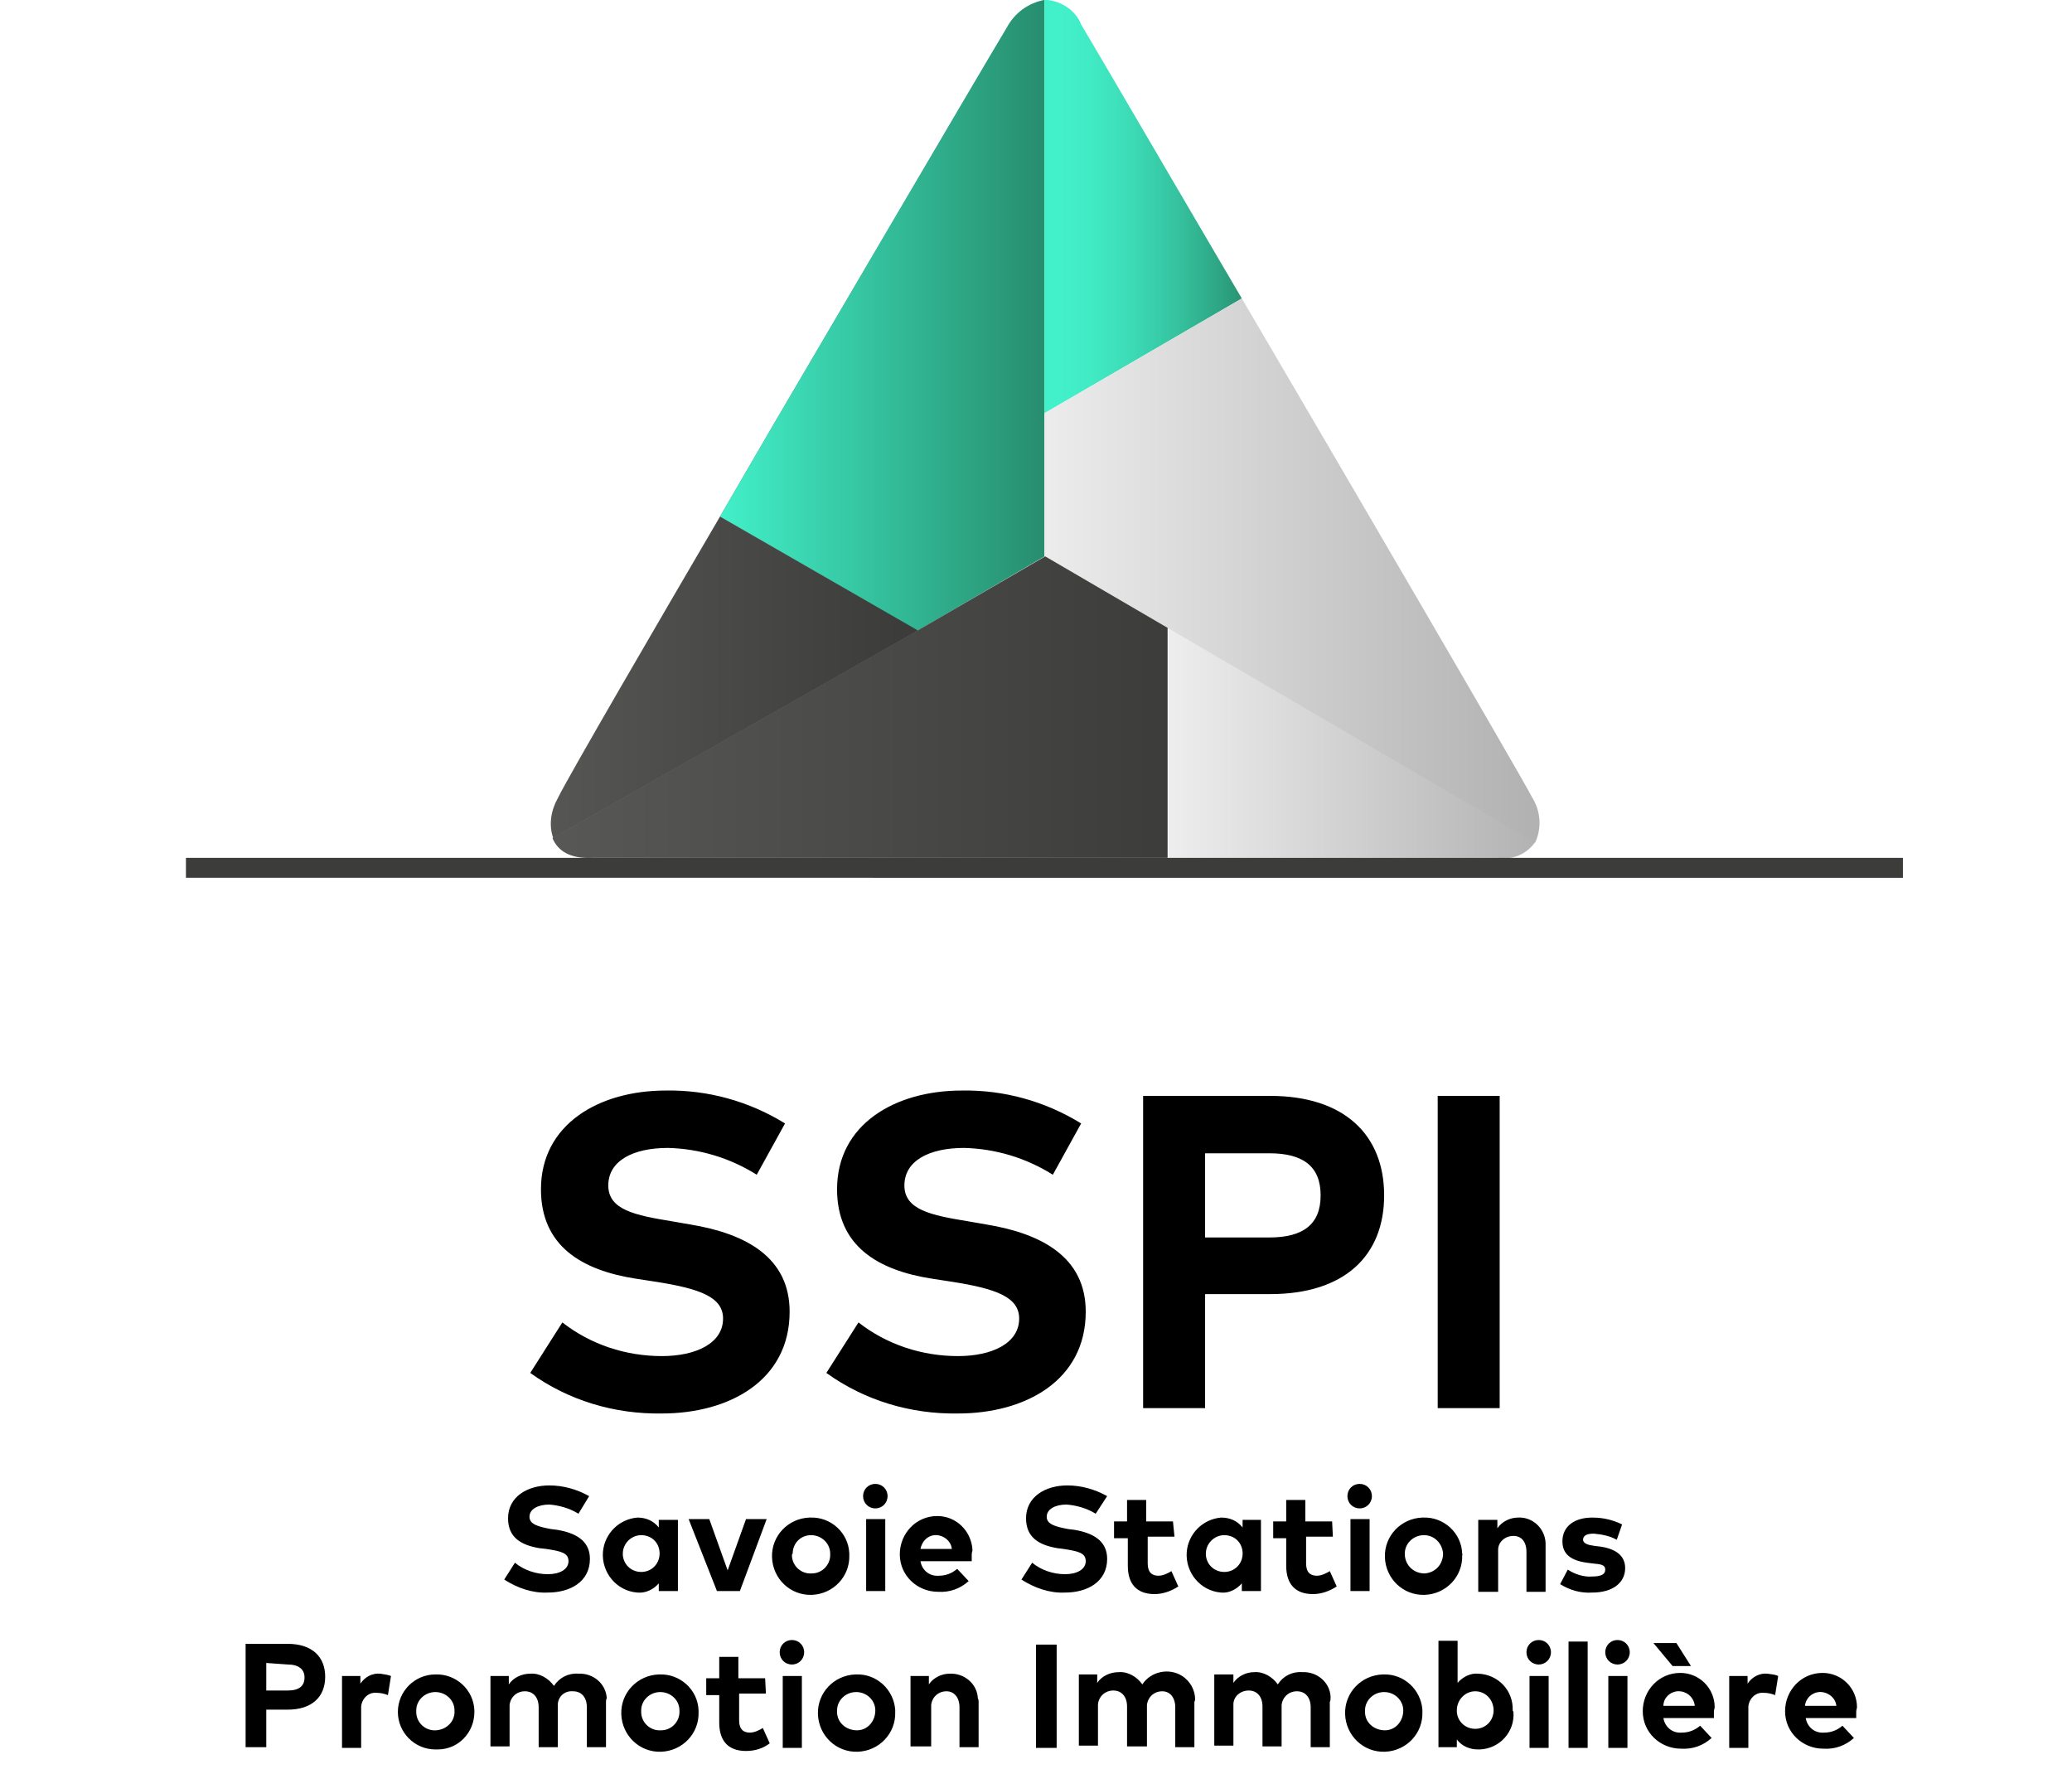 <svg xmlns="http://www.w3.org/2000/svg" xmlns:xlink="http://www.w3.org/1999/xlink" viewBox="0 0 270.8 231.2"><defs><path id="a" d="M136.5 72.7l16.1 9.4 48 28z"/></defs><clipPath id="b"><use xlink:href="#a" overflow="visible"/></clipPath><g clip-path="url(#b)"><radialGradient id="c" cx="-304.051" cy="-215.426" r="1.179" gradientTransform="translate(6906.916 4866.61) scale(22.16)" gradientUnits="userSpaceOnUse"><stop offset="0" stop-color="#ededed"/><stop offset="1" stop-color="#b2b2b2"/></radialGradient><path fill="url(#c)" d="M136.5 72.7h64.1v37.4h-64.1z"/></g><linearGradient id="d" gradientUnits="userSpaceOnUse" x1="94.111" y1="180.425" x2="136.517" y2="180.425" gradientTransform="matrix(1 0 0 -1 0 221.626)"><stop offset="0" stop-color="#278e6e"/><stop offset="1" stop-color="#6fc2b4"/></linearGradient><path fill="url(#d)" d="M131.6 3.6c-2.5 4.1-30.7 52.2-30.7 52.2l-6.8 11.7 25.8 14.9 16.6-9.7V0c-2.1.4-3.9 1.7-4.9 3.6"/><defs><path id="e" d="M131.6 3.6c-2.5 4.1-30.7 52.2-30.7 52.2l-6.8 11.7 25.8 14.9 16.6-9.7V0c-2.1.4-3.9 1.7-4.9 3.6"/></defs><clipPath id="f"><use xlink:href="#e" overflow="visible"/></clipPath><g clip-path="url(#f)"><linearGradient id="g" gradientUnits="userSpaceOnUse" x1="-305.881" y1="-221.977" x2="-307.061" y2="-221.977" gradientTransform="translate(11095.85 7994.66) scale(35.83)"><stop offset="0" stop-color="#278e6e"/><stop offset="1" stop-color="#42f1ca"/></linearGradient><path fill="url(#g)" d="M94.1 0h42.4v82.4H94.1z"/></g><defs><path id="h" d="M136.5 0v54l25.8-15c-8-13.6-18.2-31.1-21-35.8-.7-1.8-2.5-3-4.4-3.2h-.4"/></defs><clipPath id="i"><use xlink:href="#h" overflow="visible"/></clipPath><g clip-path="url(#i)"><linearGradient id="j" gradientUnits="userSpaceOnUse" x1="-302.984" y1="-215.725" x2="-304.163" y2="-215.725" gradientTransform="translate(6774.373 4734.113) scale(21.82)"><stop offset="0" stop-color="#278e6e"/><stop offset=".12" stop-color="#2ca17f"/><stop offset=".37" stop-color="#36c3a0"/><stop offset=".61" stop-color="#3cdcb7"/><stop offset=".82" stop-color="#41ecc5"/><stop offset="1" stop-color="#42f1ca"/></linearGradient><path fill="url(#j)" d="M136.5 0h25.8v54h-25.8z"/></g><defs><path id="k" d="M136.5 54v18.7l64.1 37.5c.9-1.9.8-4.1-.3-5.9-2.1-4-28.1-48.4-28.1-48.4L162.3 39l-25.8 15z"/></defs><clipPath id="l"><use xlink:href="#k" overflow="visible"/></clipPath><g clip-path="url(#l)"><linearGradient id="m" gradientUnits="userSpaceOnUse" x1="-308.319" y1="-225.299" x2="-307.14" y2="-225.299" gradientTransform="translate(16979.004 12382.64) scale(54.63)"><stop offset="0" stop-color="#ededed"/><stop offset="1" stop-color="#b2b2b2"/></linearGradient><path fill="url(#m)" d="M136.5 39h65v71.1h-65z"/></g><defs><path id="n" d="M72.9 104.3c-.9 1.6-1.2 3.5-.6 5.2L120 82.4 94.1 67.5c-7.9 13.5-19.9 34.1-21.2 36.8"/></defs><clipPath id="o"><use xlink:href="#n" overflow="visible"/></clipPath><g clip-path="url(#o)"><linearGradient id="p" gradientUnits="userSpaceOnUse" x1="-307.637" y1="-222.907" x2="-306.458" y2="-222.907" gradientTransform="translate(12565.978 9143.002) scale(40.62)"><stop offset="0" stop-color="#575756"/><stop offset="1" stop-color="#3c3c3b"/></linearGradient><path fill="url(#p)" d="M71.6 67.5h48.3v42.1H71.6z"/></g><defs><path id="q" d="M119.9 82.4l-47.7 27.1c.7 1.7 2.3 2.7 5.1 2.6h75.4v-30l-16.1-9.4-16.7 9.7z"/></defs><clipPath id="r"><use xlink:href="#q" overflow="visible"/></clipPath><g clip-path="url(#r)"><linearGradient id="s" gradientUnits="userSpaceOnUse" x1="-308.99" y1="-226.631" x2="-307.81" y2="-226.631" gradientTransform="translate(21060.24 15485.262) scale(67.92)"><stop offset="0" stop-color="#575756"/><stop offset="1" stop-color="#3c3c3b"/></linearGradient><path fill="url(#s)" d="M72.2 72.7h80.4v39.6H72.2z"/></g><defs><path id="t" d="M152.7 112.1h43.1c1.9.3 3.7-.5 4.8-2l-47.9-28v30z"/></defs><clipPath id="u"><use xlink:href="#t" overflow="visible"/></clipPath><g clip-path="url(#u)"><linearGradient id="v" gradientUnits="userSpaceOnUse" x1="-307.288" y1="-222.95" x2="-306.109" y2="-222.95" gradientTransform="translate(12607.656 9133.323) scale(40.53)"><stop offset="0" stop-color="#ededed"/><stop offset="1" stop-color="#b2b2b2"/></linearGradient><path fill="url(#v)" d="M152.6 82.1h48v30.2h-48z"/></g><path fill="#3C3C3B" d="M24.3 112.1h224.4v2.6H24.3z"/><path d="M98.9 153.5c-3.5-2.2-7.5-3.4-11.6-3.5-4.6 0-7.8 1.7-7.8 4.9s3.5 3.9 8.4 4.7l2.3.4c7.3 1.2 13 4.3 13 11.4 0 9-7.9 13.3-16.7 13.3-6.2.1-12.2-1.7-17.2-5.3l4.2-6.6c3.7 2.9 8.3 4.4 13 4.4 4.5 0 8-1.7 8-4.9 0-2.8-3-3.9-8.7-4.8l-2.6-.4c-7.2-1.1-12.5-4.3-12.5-11.7 0-8.5 7.6-12.9 16.3-12.9 5.5-.1 10.9 1.4 15.6 4.3l-3.7 6.7zM137.6 153.5c-3.5-2.2-7.5-3.4-11.6-3.5-4.6 0-7.8 1.7-7.8 4.9s3.5 3.9 8.4 4.7l2.3.4c7.3 1.2 13 4.3 13 11.4 0 9-7.9 13.3-16.7 13.3-6.2.1-12.2-1.7-17.2-5.3l4.2-6.6c3.7 2.9 8.3 4.4 13 4.4 4.5 0 8-1.7 8-4.9 0-2.8-3-3.9-8.7-4.8l-2.6-.4c-7.2-1.1-12.5-4.3-12.5-11.7 0-8.5 7.6-12.9 16.3-12.9 5.5-.1 10.9 1.4 15.6 4.3l-3.7 6.7zM157.5 169.1V184h-8.1v-40.8H166c9.7 0 14.9 5.1 14.9 13s-5.2 12.9-14.9 12.9h-8.5zm0-18.4v11h8.4c4.4 0 6.7-1.7 6.7-5.5s-2.3-5.5-6.7-5.5h-8.4zM196 184h-8.1v-40.8h8.1V184zM75.6 197.8c-1.1-.7-2.5-1.1-3.8-1.2-1.5 0-2.6.6-2.6 1.6s1.2 1.3 2.8 1.6l.8.1c2.4.4 4.3 1.4 4.3 3.8 0 3-2.6 4.4-5.5 4.4-2 .1-4-.6-5.7-1.7l1.4-2.2c1.2 1 2.8 1.5 4.3 1.5s2.7-.6 2.7-1.7-1-1.3-2.9-1.6l-.9-.1c-2.4-.4-4.1-1.4-4.1-3.9 0-2.8 2.5-4.3 5.4-4.3 1.8 0 3.6.5 5.2 1.4l-1.4 2.3zM88.6 207.9h-2.5v-1c-.7.8-1.7 1.3-2.8 1.2-2.7-.2-4.7-2.6-4.5-5.3.2-2.4 2.1-4.3 4.5-4.5 1.1 0 2.1.4 2.8 1.3v-1h2.5v9.3zm-7.2-4.7c.1 1.3 1.2 2.3 2.6 2.2 1.3-.1 2.3-1.2 2.2-2.6-.1-1.3-1.1-2.2-2.4-2.2-1.3 0-2.4 1.1-2.4 2.4v.2zM96.7 207.9h-3l-3.7-9.4h2.7l2.4 6.7 2.4-6.7h2.7l-3.5 9.4zM111 203.2c.1 2.8-2.1 5.1-4.9 5.2-2.8.1-5.1-2.1-5.2-4.9-.1-2.8 2.1-5.1 4.9-5.2h.1c2.7-.1 5 2 5.1 4.7v.2zm-7.5 0c0 1.4 1.2 2.5 2.6 2.4 1.4 0 2.5-1.2 2.4-2.6 0-1.3-1.1-2.4-2.5-2.4s-2.4 1.1-2.4 2.4c-.1.1-.1.2-.1.2zM116 195.5c0 .9-.7 1.6-1.6 1.6s-1.6-.7-1.6-1.6.7-1.6 1.6-1.6 1.6.7 1.6 1.6zm-.3 12.4h-2.5v-9.4h2.5v9.4zM127 203.2v.8h-6.7c.2 1.2 1.2 2 2.4 1.9.9 0 1.7-.3 2.4-.9l1.5 1.6c-1.1 1-2.5 1.5-4 1.4-2.7 0-5-2.1-5-4.9 0-2.7 2.1-5 4.9-5 2.5 0 4.5 2 4.6 4.5-.1.3-.1.5-.1.6zm-6.7-.8h4.1c-.1-1.1-1.2-1.9-2.3-1.8-.9.1-1.6.8-1.8 1.8zM143.2 197.8c-1.1-.7-2.5-1.1-3.8-1.2-1.5 0-2.6.6-2.6 1.6s1.2 1.3 2.8 1.6l.8.1c2.4.4 4.3 1.4 4.3 3.8 0 3-2.6 4.4-5.5 4.4-2 .1-4-.6-5.7-1.7l1.4-2.2c1.2 1 2.8 1.5 4.3 1.5s2.7-.6 2.7-1.7-1-1.3-2.9-1.6l-.8-.1c-2.4-.4-4.1-1.4-4.1-3.9 0-2.8 2.5-4.3 5.4-4.3 1.8 0 3.6.5 5.2 1.4l-1.5 2.3zM153.5 200.8H150v3.5c0 1.2.6 1.6 1.4 1.6.6 0 1.2-.3 1.7-.6l.9 2c-.9.6-2 1-3.1 1-2.3 0-3.5-1.3-3.5-3.7V201h-1.8v-2.2h1.7V196h2.5v2.8h3.5l.2 2zM164.8 207.9h-2.5v-1c-.7.8-1.7 1.3-2.7 1.2-2.7-.2-4.7-2.6-4.5-5.3.2-2.4 2.1-4.3 4.5-4.5 1.1 0 2.1.4 2.8 1.3v-1h2.4v9.3zm-7.2-4.7c.1 1.3 1.2 2.3 2.6 2.2 1.3-.1 2.3-1.2 2.2-2.6-.1-1.3-1.1-2.2-2.4-2.2-1.3 0-2.4 1.1-2.4 2.4v.2zM174.2 200.8h-3.5v3.5c0 1.2.6 1.6 1.4 1.6.6 0 1.2-.3 1.7-.6l.9 2c-.9.6-2 1-3.1 1-2.3 0-3.5-1.3-3.5-3.7V201h-1.7v-2.2h1.7V196h2.5v2.8h3.5l.1 2zM179.3 195.5c0 .9-.7 1.6-1.6 1.6-.9 0-1.6-.7-1.6-1.6 0-.9.7-1.6 1.6-1.6.9 0 1.6.7 1.6 1.6zm-.3 12.4h-2.5v-9.4h2.5v9.4zM191.1 203.2c.1 2.8-2.1 5.1-4.9 5.2-2.8.1-5.1-2.1-5.2-4.9-.1-2.8 2.1-5.1 4.9-5.2h.1c2.7-.1 5 2 5.1 4.7 0 .1.1.2 0 .2zm-7.5 0c.1 1.4 1.2 2.4 2.6 2.4 1.4-.1 2.4-1.2 2.4-2.6-.1-1.3-1.1-2.4-2.5-2.4s-2.5 1.1-2.5 2.4v.2zM202 202v6h-2.5v-5.2c0-1.4-.7-2.1-1.7-2.1-1.1 0-2 .8-2 1.8v5.5h-2.6v-9.4h2.5v1.1c.6-.9 1.7-1.4 2.7-1.4 1.9-.1 3.5 1.4 3.6 3.3v.4zM211.3 201.2c-.9-.5-1.9-.7-3-.8-1 0-1.4.3-1.4.8s.7.7 1.5.8l.8.1c2 .3 3.2 1.2 3.2 2.8 0 1.9-1.6 3.2-4.3 3.2-1.5.1-2.9-.3-4.2-1.1l1-1.9c.9.6 2.1 1 3.2.9 1.2 0 1.7-.3 1.7-.9 0-.6-.5-.7-1.6-.8l-.8-.1c-2.2-.3-3.2-1.2-3.2-2.8 0-1.9 1.5-3.1 3.9-3.1 1.4 0 2.7.3 3.9.9l-.7 2zM34.8 223.4v4.9h-2.7v-13.5h5.5c3.2 0 4.9 1.7 4.9 4.3 0 2.6-1.7 4.3-4.9 4.3h-2.8zm0-6.1v3.6h2.8c1.5 0 2.2-.6 2.2-1.7s-.8-1.7-2.2-1.7l-2.8-.2zM51.1 219l-.4 2.5c-.5-.2-1-.3-1.5-.3-1-.1-1.9.7-2 1.8V228.4h-2.5V219h2.4v1c.6-.9 1.6-1.4 2.6-1.3.5.1.9.1 1.4.3zM62 223.7c0 2.7-2.1 4.9-4.8 4.9h-.3c-2.7 0-4.9-2.2-4.9-4.9s2.2-4.9 4.9-4.9c2.7-.1 5 2 5.1 4.7v.2zm-7.6 0c0 1.4 1.2 2.5 2.6 2.4s2.5-1.2 2.4-2.6c0-1.4-1.2-2.4-2.5-2.4-1.4 0-2.5 1.1-2.5 2.4v.2zM79.2 222.4v5.9h-2.5v-5.2c0-1.3-.7-2.1-1.8-2.1-1.1-.1-2 .7-2 1.8v5.5h-2.5v-5.2c0-1.3-.7-2.1-1.8-2.1s-1.9.8-2 1.8V228.2h-2.5V219h2.4v1.1c.6-.9 1.7-1.4 2.8-1.4 1.2-.1 2.4.6 3.1 1.6.7-1.1 1.9-1.7 3.2-1.6 1.9-.1 3.6 1.3 3.7 3.2-.1.2-.1.4-.1.5zM91.3 223.7c.1 2.8-2.1 5.1-4.9 5.2-2.8.1-5.1-2.1-5.2-4.9-.1-2.8 2.1-5.1 4.9-5.2h.1c2.7-.1 5 2 5.1 4.7v.2zm-7.5 0c0 1.4 1.2 2.5 2.6 2.4 1.4 0 2.5-1.2 2.4-2.6 0-1.4-1.2-2.4-2.5-2.4-1.4 0-2.5 1.1-2.5 2.4v.2zM100.1 221.3h-3.5v3.5c0 1.2.6 1.6 1.4 1.6.6 0 1.2-.3 1.7-.6l.9 2c-.9.7-2 1-3.1 1-2.3 0-3.5-1.3-3.5-3.7v-3.6h-1.7v-2.2H94v-2.8h2.5v2.8h3.5l.1 2zM105.1 215.9c0 .9-.7 1.6-1.6 1.6s-1.6-.7-1.6-1.6.7-1.6 1.6-1.6c.9 0 1.6.7 1.6 1.6zm-.3 12.5h-2.5V219h2.5v9.4zM117 223.7c.1 2.8-2.1 5.1-4.9 5.2-2.8.1-5.1-2.1-5.2-4.9-.1-2.8 2.1-5.1 4.9-5.2h.1c2.7-.1 4.9 2 5.1 4.6v.3zm-7.6 0c0 1.4 1.2 2.4 2.6 2.4s2.4-1.2 2.4-2.6c0-1.3-1.1-2.4-2.5-2.4s-2.5 1.1-2.5 2.4v.2zM127.9 222.4v5.9h-2.5v-5.2c0-1.3-.7-2.1-1.7-2.1-1.1 0-1.9.8-2 1.8V228.2H119V219h2.4v1.1c.6-.9 1.7-1.4 2.7-1.4 1.9-.1 3.6 1.3 3.7 3.2.1.2.1.4.1.5zM138.1 228.4h-2.7v-13.5h2.7v13.5zM156.1 222.4v5.9h-2.5v-5.2c0-1.3-.7-2.1-1.7-2.1-1.1 0-1.9.8-2 1.8V228.2h-2.6V223c0-1.3-.7-2.1-1.8-2.1s-1.9.8-2 1.8V228.1H141v-9.3h2.4v1.1c.6-.9 1.7-1.4 2.8-1.4 1.2-.1 2.4.6 3.1 1.6 1.1-1.7 3.5-2.2 5.2-1.1 1.1.7 1.7 1.9 1.7 3.1l-.1.3zM173.8 222.4v5.9h-2.5v-5.2c0-1.3-.7-2.1-1.8-2.1s-1.9.8-2 1.8V228.2H165V223c0-1.3-.7-2.1-1.8-2.1s-2 .8-2 1.8V228.1h-2.5v-9.3h2.5v1.1c.6-.9 1.7-1.4 2.7-1.4 1.2-.1 2.4.6 3.1 1.6.7-1.1 1.9-1.7 3.2-1.6 1.9-.1 3.6 1.3 3.7 3.2 0 .4 0 .5-.1.7zM185.9 223.7c.1 2.8-2.1 5.1-4.9 5.2-2.8.1-5.1-2.1-5.2-4.9-.1-2.8 2.1-5.1 4.9-5.2h.1c2.7-.1 4.9 2 5.1 4.6v.3zm-7.5 0c0 1.4 1.2 2.4 2.6 2.4 1.4 0 2.4-1.2 2.4-2.6 0-1.3-1.1-2.4-2.5-2.4s-2.5 1.1-2.5 2.4v.2zM197.8 223.7c.2 2.6-1.8 4.8-4.4 4.9h-.2c-1.1 0-2.1-.4-2.8-1.3v1H188v-13.9h2.5v5.5c.7-.8 1.7-1.3 2.7-1.2 2.6.1 4.6 2.2 4.5 4.8l.1.2zm-7.4 0c.1 1.3 1.2 2.3 2.6 2.2 1.3-.1 2.3-1.2 2.2-2.6-.1-1.3-1.1-2.3-2.4-2.3-1.3 0-2.4 1.1-2.4 2.5v.2zM202.7 215.9c0 .9-.7 1.6-1.6 1.6s-1.6-.7-1.6-1.6.7-1.6 1.6-1.6c.9 0 1.6.7 1.6 1.6zm-.3 12.5h-2.5V219h2.5v9.4zM207.5 228.4H205v-13.9h2.5v13.9zM213 215.9c0 .9-.7 1.6-1.6 1.6s-1.6-.7-1.6-1.6.7-1.6 1.6-1.6c.9 0 1.6.7 1.6 1.6zm-.3 12.5h-2.5V219h2.5v9.4zM224 223.7v.8h-6.6c.2 1.2 1.2 2 2.4 1.9.9 0 1.7-.3 2.4-.9l1.5 1.6c-1.1 1-2.5 1.5-4 1.4-2.7 0-5-2.1-5-4.9 0-2.7 2.1-5 4.9-5 2.5 0 4.5 2 4.5 4.5-.1.4-.1.5-.1.6zm-7.9-9h3l1.9 3h-2.4l-2.5-3zm1.3 8.2h4.1c-.1-1.1-1.1-2-2.3-1.9-1 .1-1.8.9-1.8 1.9zM232.4 219l-.4 2.5c-.5-.2-1-.3-1.5-.3-1-.1-1.9.7-2 1.8V228.4H226V219h2.4v1c.6-.9 1.6-1.4 2.6-1.3.6.1 1 .1 1.4.3zM242.6 223.7v.8H236c.2 1.2 1.2 2 2.4 1.9.9 0 1.7-.3 2.4-.9l1.5 1.6c-1.1 1-2.5 1.5-4 1.4-2.7 0-5-2.1-5-4.9 0-2.7 2.1-5 4.9-5 2.5 0 4.5 2 4.5 4.5-.1.4-.1.5-.1.6zm-6.7-.8h4.1c-.1-1.1-1.2-1.9-2.3-1.8-.9.1-1.7.8-1.8 1.8z"/></svg>